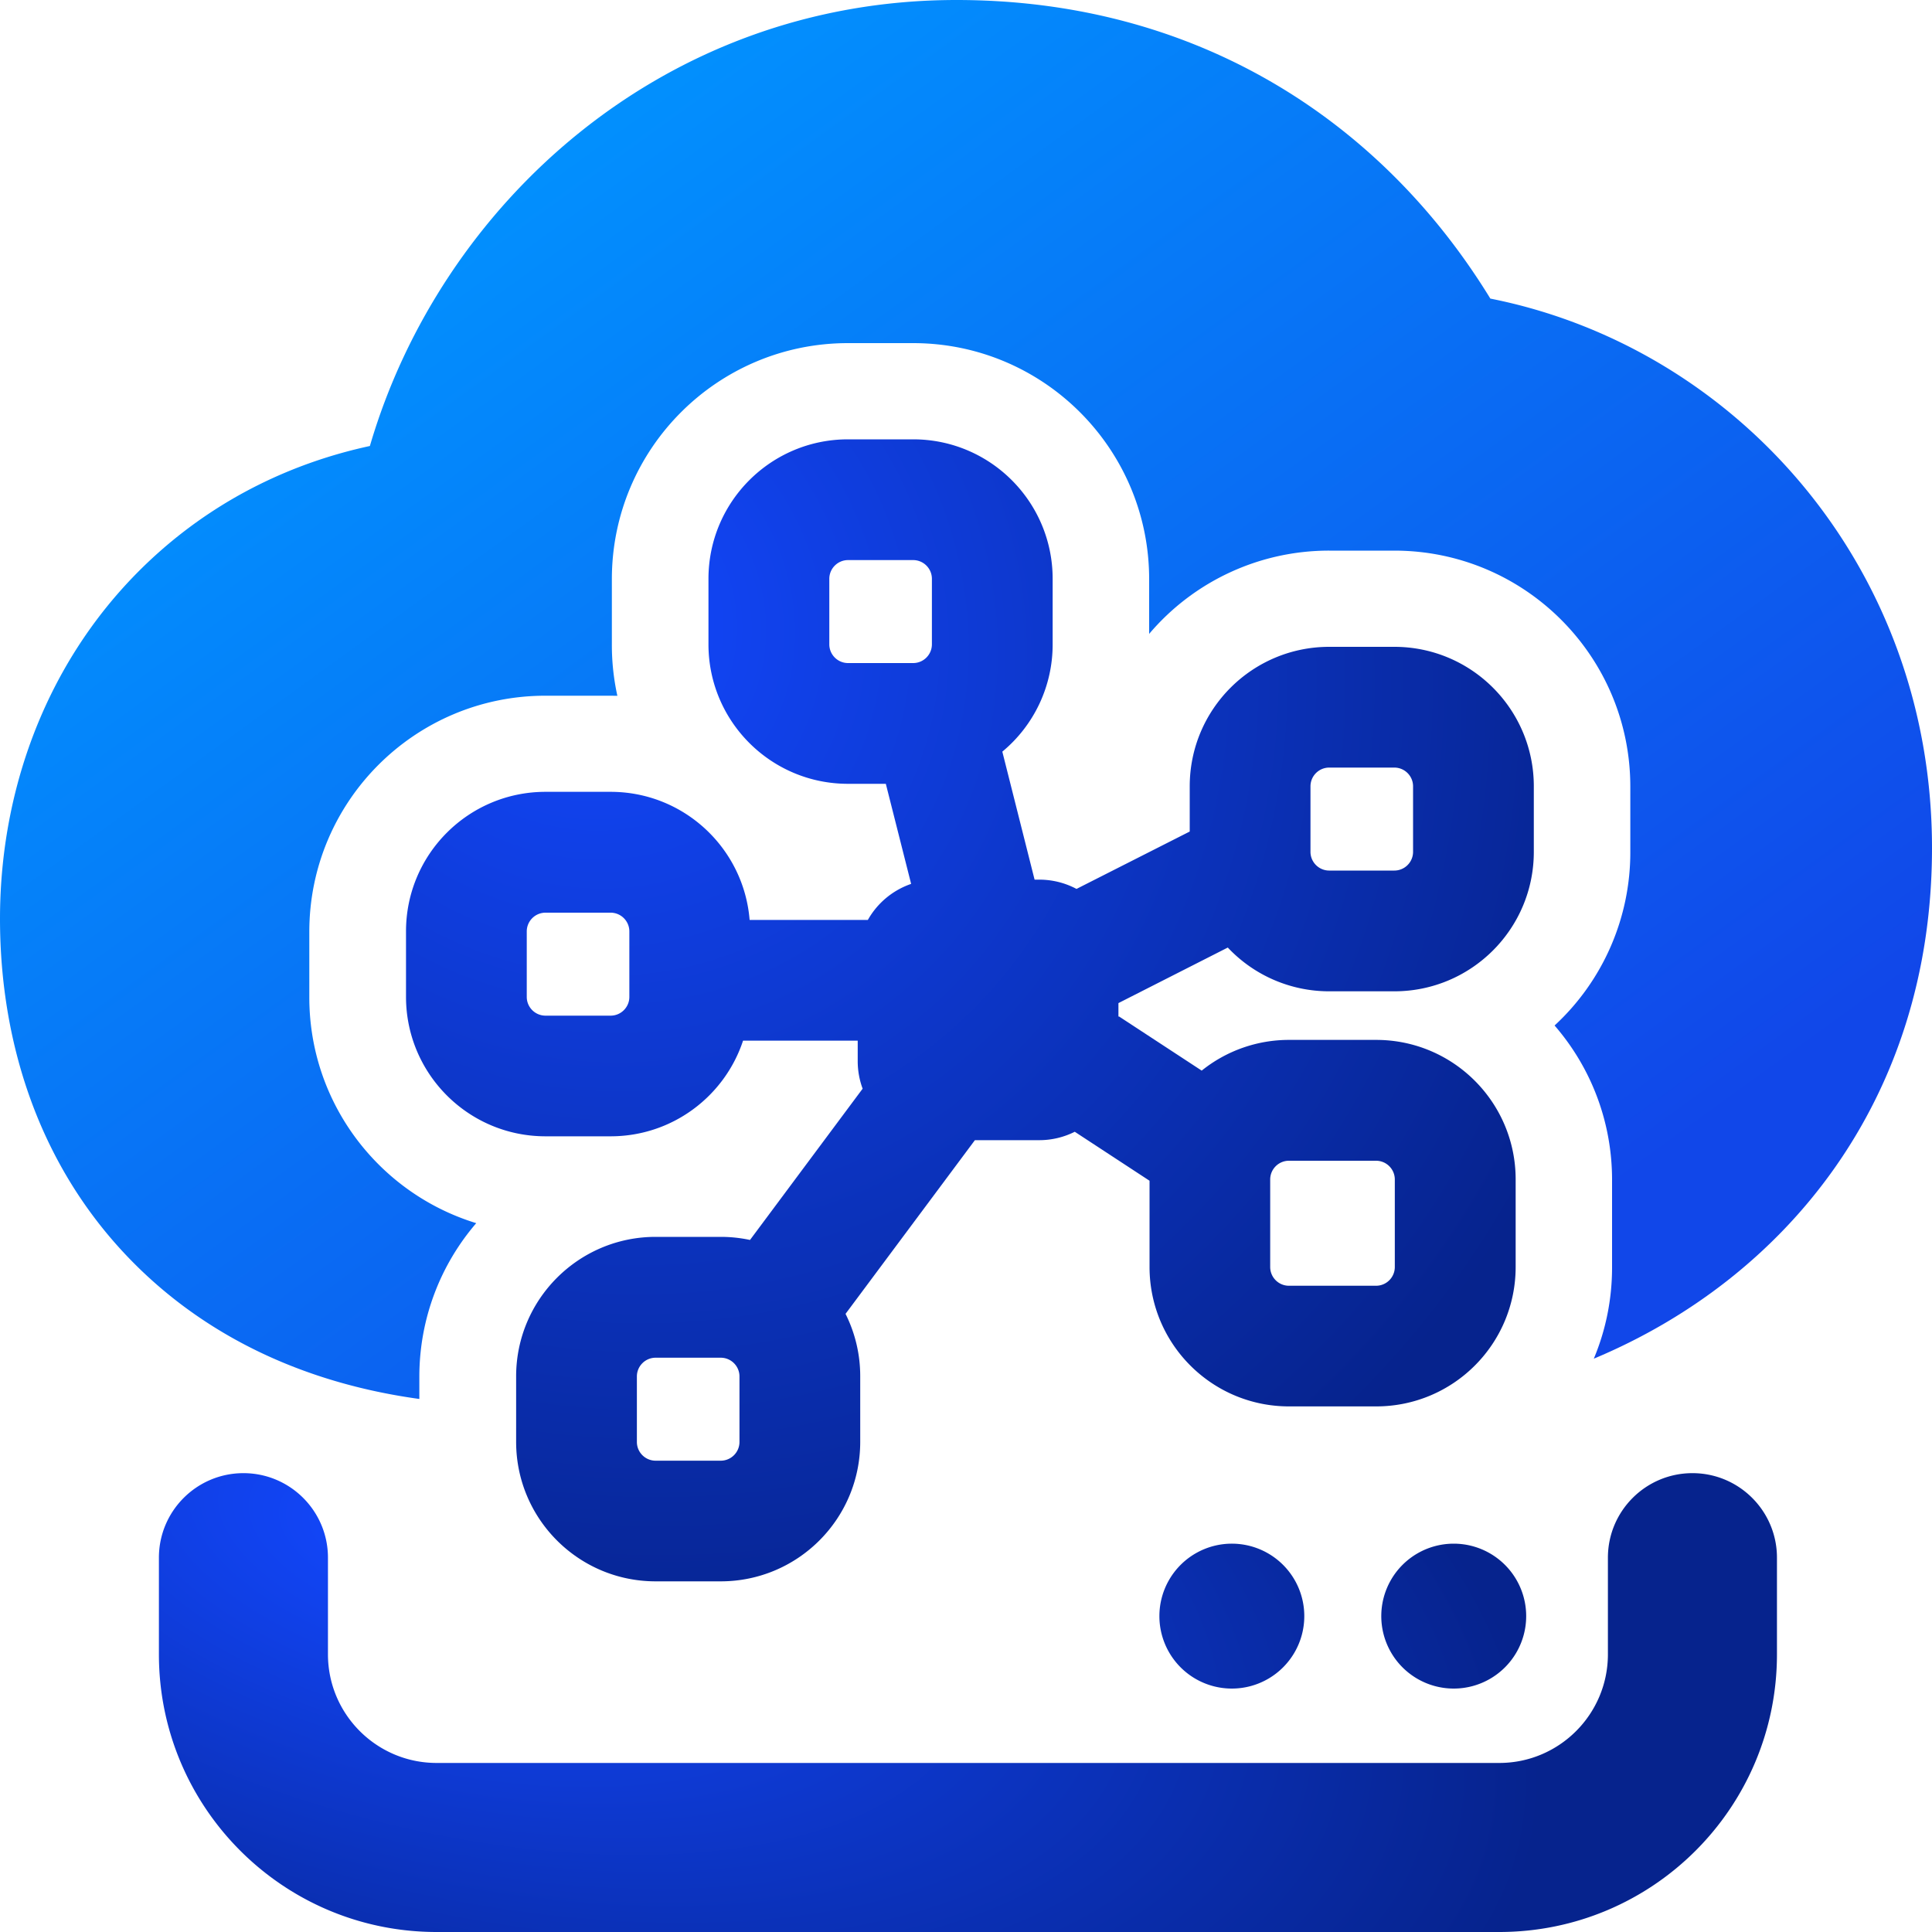 <svg
	xmlns="http://www.w3.org/2000/svg" width="20" height="20" viewBox="-0.5 -0.5 20 20">
	<defs>
		<linearGradient id="A" x1="2.498" y1="1.666" x2="12.131" y2="14.973" gradientUnits="userSpaceOnUse">
			<stop stop-color="#0195ff"/>
			<stop offset=".991" stop-color="#1147e9"/>
		</linearGradient>
		<radialGradient id="B" cx="0" cy="0" r="1" gradientUnits="userSpaceOnUse" gradientTransform="matrix(8.133,8.236,-7.504,7.411,5.51,5.827)">
			<stop stop-color="#1348ff"/>
			<stop offset="1" stop-color="#06238d"/>
		</radialGradient>
		<radialGradient id="C" cx="0" cy="0" r="1" gradientUnits="userSpaceOnUse" gradientTransform="matrix(11.668,3.309,-1.583,5.581,3.738,15.465)">
			<stop stop-color="#1348ff"/>
			<stop offset="1" stop-color="#06238d"/>
		</radialGradient>
	</defs>
	<path d="M9.401-.5c-3.045 0-5.343 2.125-6.072 4.617-.806.174-1.543.537-2.161 1.079C.057 6.17-.5 7.573-.5 9.011c0 1.307.421 2.623 1.431 3.61.791.773 1.803 1.209 2.91 1.361v-.229c0-.608.222-1.164.589-1.591-1.001-.306-1.728-1.237-1.728-2.338v-.678c0-1.35 1.094-2.444 2.444-2.444h.674l.071.001a2.45 2.45 0 0 1-.057-.529v-.678c0-1.35 1.094-2.444 2.444-2.444h.674c1.35 0 2.444 1.094 2.444 2.444v.566a2.44 2.44 0 0 1 1.863-.862h.674c1.35 0 2.444 1.094 2.444 2.444v.678a2.44 2.44 0 0 1-.784 1.794c.371.428.595.987.595 1.598v.906c0 .335-.067.654-.189.945 1.971-.824 3.501-2.665 3.501-5.287 0-2.925-2.041-5.185-4.572-5.687C13.79.733 11.867-.5 9.401-.5z" fill="url(#A)"/>
	<g fill-rule="evenodd">
		<path d="M8.953 4.048c.798 0 1.444.647 1.444 1.444v.678a1.44 1.44 0 0 1-.521 1.111l.334 1.325h.048c.14 0 .271.035.386.096l1.172-.594v-.468c0-.798.647-1.444 1.444-1.444h.674c.798 0 1.444.647 1.444 1.444v.678c0 .798-.647 1.444-1.444 1.444h-.674a1.44 1.44 0 0 1-1.05-.453l-1.132.575v.143l.004-.006.858.562a1.44 1.44 0 0 1 .904-.318h.902c.798 0 1.444.647 1.444 1.444v.906c0 .798-.646 1.444-1.444 1.444h-.902c-.798 0-1.444-.646-1.444-1.444v-.892l-.774-.507c-.11.055-.235.087-.367.087h-.667l-1.339 1.798a1.44 1.44 0 0 1 .152.647v.678c0 .798-.647 1.444-1.444 1.444h-.674c-.798 0-1.444-.647-1.444-1.444v-.678c0-.797.647-1.444 1.444-1.444h.674a1.45 1.45 0 0 1 .303.032l1.166-1.566c-.033-.089-.051-.185-.051-.285v-.212H7.192c-.19.575-.732.99-1.371.99h-.674c-.798 0-1.444-.647-1.444-1.444v-.678c0-.798.647-1.444 1.444-1.444h.674c.758 0 1.379.584 1.439 1.326h1.224a.82.82 0 0 1 .448-.373L8.67 7.614h-.392c-.798 0-1.444-.647-1.444-1.444v-.678c0-.798.647-1.444 1.444-1.444zm.194 1.444c0-.107-.087-.194-.194-.194h-.674c-.107 0-.194.087-.194.194v.678c0 .107.087.194.194.194h.674c.107 0 .194-.087.194-.194zm4.981 2.148c0-.107-.087-.194-.194-.194h-.674c-.107 0-.194.087-.194.194v.678c0 .107.087.194.194.194h.674c.107 0 .194-.087.194-.194zm-.189 4.07c0-.107-.087-.194-.194-.194h-.902c-.107 0-.194.087-.194.194v.906c0 .107.087.194.194.194h.902c.107 0 .194-.087.194-.194zM5.821 8.948c.107 0 .194.087.194.194v.678c0 .107-.087.194-.194.194h-.674c-.107 0-.194-.087-.194-.194v-.678c0-.107.087-.194.194-.194zm1.334 4.801c0-.107-.087-.194-.194-.194h-.674c-.107 0-.194.087-.194.194v.678c0 .107.087.194.194.194h.674c.107 0 .194-.087.194-.194z" fill="url(#B)"/>
		<path d="M2.02 14.75c.483 0 .875.392.875.875v1c0 .621.504 1.125 1.125 1.125h11c.621 0 1.125-.504 1.125-1.125v-1c0-.483.392-.875.875-.875s.875.392.875.875v1c0 1.588-1.287 2.875-2.875 2.875h-11c-1.588 0-2.875-1.287-2.875-2.875v-1c0-.483.392-.875.875-.875zm12.529 2.23a.75.75 0 1 0 0-1.5.75.75 0 1 0 0 1.5zm-1.547-.75a.75.75 0 1 1-1.5 0 .75.75 0 1 1 1.5 0z" fill="url(#C)"/>
	</g>
</svg>
